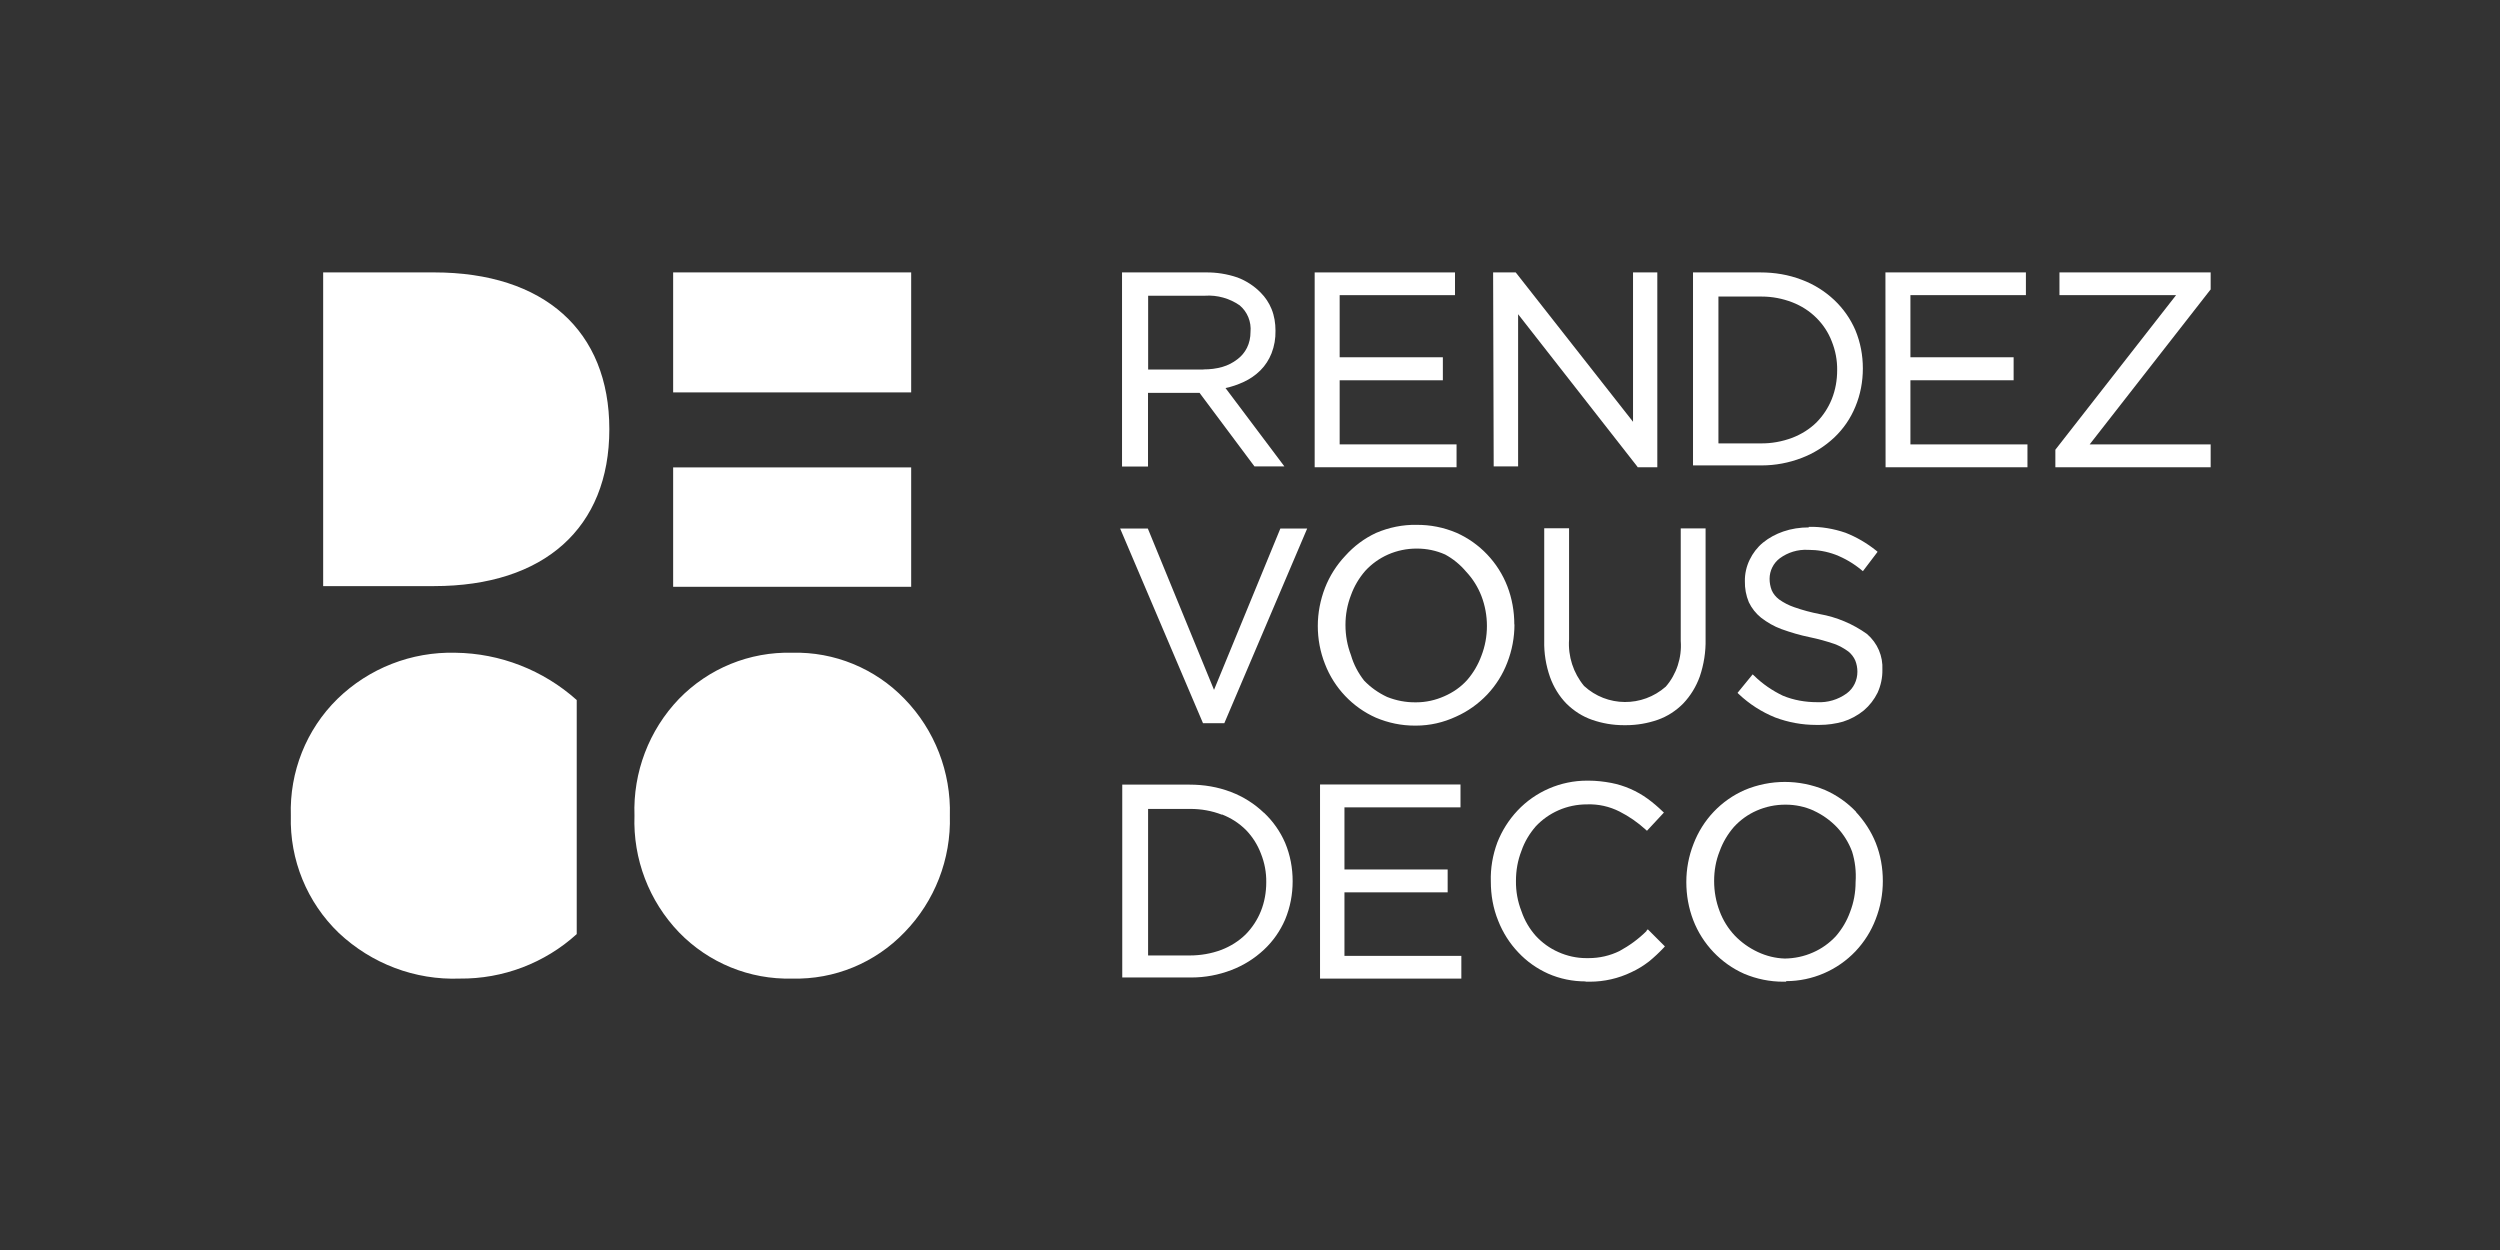 <svg xmlns="http://www.w3.org/2000/svg" fill="none" viewBox="0 0 1024 512" height="512" width="1024">
<rect x="0" y="0" width="1024" height="512" fill="#333333" stroke="none"/>
<path fill="white" d="M373.217 111.578V160.731H275.722V111.578H373.275H373.217ZM373.217 191.437V240.358H275.722V191.437H373.275H373.217ZM177.764 111.578C222.869 111.578 249.584 135.461 249.584 175.824C249.584 216.187 222.926 240.069 177.764 240.069H132.37V111.578H177.706H177.764ZM186.554 267.363C204.885 267.594 222.522 274.476 236.227 286.735V382.611C223.1 394.523 205.983 401 188.346 400.826C170.015 401.52 152.205 394.755 138.789 382.149C125.778 369.658 118.608 352.194 119.128 334.095C118.55 316.169 125.431 298.821 138.211 286.272C151.164 273.666 168.57 266.9 186.554 267.363ZM324.47 267.363C341.76 266.9 358.472 273.782 370.5 286.272C382.874 298.994 389.582 316.284 389.062 334.095C389.582 351.905 382.874 369.138 370.5 381.859C358.472 394.408 341.76 401.289 324.47 400.826C307.064 401.289 290.236 394.408 278.093 381.859C265.834 369.08 259.241 351.847 259.878 334.095C259.241 316.342 265.834 299.052 278.093 286.272C290.294 273.724 307.064 266.9 324.47 267.363Z" clip-rule="evenodd" fill-rule="evenodd"></path>
<path fill="white" d="M470.224 160.908H491.33L513.825 191.035H526.084L501.97 158.942C504.515 158.421 507.001 157.554 509.372 156.455C511.916 155.299 514.287 153.679 516.311 151.656C518.277 149.689 519.781 147.319 520.822 144.716C521.978 141.767 522.499 138.645 522.441 135.464C522.441 132.399 521.978 129.392 520.822 126.559C519.781 124.014 518.277 121.759 516.369 119.851C513.709 117.133 510.413 114.994 506.886 113.664C502.664 112.218 498.269 111.524 493.817 111.582H459.583V191.093H470.224V160.966V160.908ZM492.949 151.366H470.281V121.123H493.585C498.616 120.776 503.647 122.222 507.753 125.055C510.933 127.715 512.61 131.821 512.206 136.042C512.206 138.24 511.743 140.495 510.76 142.461C509.835 144.312 508.447 145.989 506.77 147.203C504.977 148.591 502.953 149.632 500.756 150.268C498.212 151.019 495.609 151.309 492.949 151.309V151.366Z"></path>
<path fill="white" d="M596.603 182.017H548.723V155.764H590.994V146.338H548.723V120.894H595.967V111.584H538.488V191.385H596.603V182.017Z"></path>
<path fill="white" d="M621.818 191.036V128.699L670.624 191.094L670.797 191.383H678.835V111.582H668.889V172.763L621.067 111.871L620.835 111.582H611.583L611.814 191.036H621.818Z"></path>
<path fill="white" d="M721.564 190.633C727.173 190.633 732.725 189.592 737.987 187.568C742.96 185.66 747.47 182.826 751.345 179.183C755.103 175.598 757.995 171.377 759.961 166.577C762.043 161.604 763.026 156.284 763.026 150.906C763.026 145.528 762.043 140.266 759.961 135.235C757.937 130.551 755.046 126.446 751.345 122.918C747.47 119.275 742.96 116.442 737.987 114.591C732.551 112.509 726.942 111.584 721.102 111.584H693.46V190.633H721.102C721.102 190.633 721.448 190.633 721.564 190.633ZM703.869 181.496V121.472H721.102C721.102 121.472 721.448 121.472 721.622 121.472C725.901 121.472 730.122 122.282 734.17 123.843C737.871 125.289 741.225 127.429 744.059 130.262C746.776 132.98 748.916 136.218 750.304 139.861C751.807 143.62 752.559 147.552 752.501 151.658C752.501 155.706 751.807 159.696 750.304 163.455C748.858 167.04 746.776 170.22 744.059 172.996C741.225 175.772 737.871 177.853 734.17 179.299C730.007 180.86 725.612 181.67 721.159 181.612H703.927L703.869 181.496Z"></path>
<path fill="white" d="M782.508 155.764H824.78V146.338H782.508V120.894H829.811V111.584H772.273L772.331 191.385H830.447V182.017H782.508V155.764Z"></path>
<path fill="white" d="M905.486 118.581V111.584H843.554V120.894H891.318L842.05 183.983L841.877 184.214V191.385H905.486V182.017H855.929L905.312 118.755L905.486 118.581Z"></path>
<path fill="white" d="M497.26 282.575L470.313 216.884L470.14 216.479H458.806L492.576 295.817L492.75 296.222H501.482L535.426 216.479H524.439L497.26 282.575Z"></path>
<path fill="white" d="M620.263 255.808C620.263 250.43 619.338 245.168 617.43 240.195C613.671 230.422 606.096 222.442 596.554 218.221C591.35 216.023 585.856 214.925 580.189 214.982C574.58 214.867 568.913 216.023 563.651 218.279C558.793 220.534 554.572 223.714 550.987 227.704C547.402 231.521 544.626 235.916 542.718 240.773C540.809 245.746 539.769 251.008 539.769 256.386C539.769 261.764 540.752 267.026 542.718 271.999C546.476 281.772 554.052 289.752 563.593 293.973C568.682 296.113 574.002 297.212 579.495 297.212C579.669 297.212 579.842 297.212 579.958 297.212C585.683 297.212 591.234 295.939 596.438 293.511C601.238 291.371 605.517 288.306 609.16 284.49C612.746 280.673 615.521 276.278 617.372 271.421C619.338 266.39 620.321 261.128 620.321 255.75L620.263 255.808ZM591.928 227.126C595.224 228.919 598.115 231.29 600.544 234.181C603.262 237.072 605.344 240.426 606.789 244.127C608.293 248.059 609.045 252.223 609.045 256.386C609.045 260.608 608.293 264.713 606.789 268.588C605.459 272.231 603.493 275.585 600.949 278.534C598.347 281.425 595.166 283.622 591.581 285.184C587.938 286.803 584.064 287.67 580.074 287.67H579.9C575.91 287.728 571.92 286.976 568.161 285.473C564.576 283.796 561.396 281.541 558.736 278.765C556.307 275.642 554.456 272.173 553.358 268.356C551.854 264.424 551.103 260.261 551.103 255.981C551.103 251.76 551.854 247.654 553.358 243.78C554.688 240.079 556.654 236.783 559.198 233.834C561.858 230.943 565.039 228.687 568.566 227.126C572.267 225.507 576.199 224.697 580.247 224.697C580.247 224.697 580.305 224.697 580.363 224.697C584.411 224.697 588.285 225.507 591.928 227.126Z"></path>
<path fill="white" d="M698.608 261.876V216.425H688.431V262.57C688.951 269.336 686.696 276.217 682.301 281.248C672.644 289.749 658.246 289.633 648.82 280.959C644.425 275.639 642.228 268.873 642.69 261.934V216.367H632.513V262.454C632.397 267.543 633.207 272.516 634.884 277.316C636.329 281.364 638.642 285.18 641.649 288.245C644.656 291.194 648.126 293.449 652.116 294.837C656.279 296.283 660.616 297.035 665.069 297.035C665.416 297.035 665.763 297.035 666.052 297.035C670.447 297.035 674.842 296.283 679.005 294.837C682.938 293.449 686.523 291.136 689.472 288.129C692.479 284.949 694.734 281.248 696.238 277.085C697.915 272.111 698.724 266.965 698.608 261.761V261.876Z"></path>
<path fill="white" d="M740.898 216.025C737.313 216.025 733.786 216.546 730.432 217.702C727.425 218.743 724.591 220.246 722.105 222.27C719.792 224.179 717.941 226.607 716.669 229.267C715.339 231.985 714.645 235.05 714.703 238.057C714.645 241.006 715.166 243.897 716.322 246.673C717.479 249.102 719.214 251.299 721.295 252.976C723.84 254.942 726.615 256.561 729.622 257.66C733.439 259.048 737.371 260.205 741.361 261.014C744.715 261.708 748.069 262.633 751.307 263.732C753.389 264.484 755.355 265.582 757.09 266.855C758.304 267.838 759.287 269.11 759.923 270.555C760.502 272.001 760.791 273.562 760.791 275.124C760.791 278.651 759.229 281.947 756.396 284.029C752.868 286.573 748.647 287.846 744.252 287.614C739.511 287.614 734.711 286.805 730.258 284.954C725.921 282.872 721.931 280.155 718.462 276.743L717.883 276.222L711.696 283.798L712.159 284.26C716.496 288.366 721.527 291.604 727.078 293.86C732.456 295.883 738.123 296.924 743.848 296.924C744.021 296.924 744.137 296.924 744.31 296.924C744.657 296.924 744.946 296.924 745.293 296.924C748.532 296.924 751.77 296.462 754.892 295.594C758.015 294.611 760.906 293.05 763.451 290.968C765.822 288.944 767.672 286.516 769.06 283.74C770.39 280.791 771.084 277.552 771.026 274.372C771.315 268.763 769.06 263.443 764.723 259.684C758.998 255.578 752.29 252.745 745.351 251.531C741.824 250.837 738.296 249.911 734.884 248.697C732.687 247.945 730.547 246.847 728.697 245.517C727.425 244.534 726.326 243.261 725.69 241.758C725.112 240.254 724.823 238.693 724.823 237.074C724.823 233.778 726.384 230.655 728.986 228.689C732.282 226.26 736.388 224.988 740.551 225.22H740.667C744.484 225.22 748.185 225.856 751.77 227.186C755.644 228.689 759.287 230.829 762.468 233.489L763.046 233.951L769.06 226.029L768.539 225.566C764.723 222.502 760.502 220.015 755.933 218.223C751.076 216.546 745.929 215.678 740.841 215.794L740.898 216.025Z"></path>
<path fill="white" d="M517.733 332.951C513.8 329.192 509.232 326.301 504.201 324.393C498.765 322.311 493.099 321.386 487.316 321.386H459.675V400.377H488.01C493.619 400.377 499.17 399.336 504.432 397.312C509.406 395.404 513.916 392.57 517.79 388.927C521.491 385.457 524.383 381.294 526.406 376.61C528.488 371.579 529.471 366.317 529.471 360.939C529.471 355.561 528.488 350.241 526.406 345.268C524.383 340.584 521.491 336.478 517.79 332.951H517.733ZM500.5 333.587C504.201 335.033 507.555 337.172 510.389 340.006C513.049 342.782 515.073 345.962 516.46 349.605C517.964 353.364 518.716 357.296 518.658 361.402C518.658 365.45 517.964 369.44 516.46 373.198C515.015 376.784 512.933 379.964 510.215 382.74C507.382 385.515 504.028 387.597 500.327 389.043C496.163 390.604 491.768 391.356 487.316 391.356H470.257V331.332H487.489C492 331.332 496.337 332.084 500.5 333.703V333.587Z"></path>
<path fill="white" d="M550.688 365.504H592.959V356.136H550.688V330.693H598.221V321.325H540.684V400.836H598.568V391.526H550.688V365.504Z"></path>
<path fill="white" d="M674.425 381.341C671.129 384.638 667.371 387.355 663.323 389.553C659.448 391.461 655.111 392.444 650.774 392.444C650.37 392.444 650.023 392.444 649.676 392.444C645.801 392.444 641.869 391.577 638.284 389.958C634.757 388.396 631.634 386.141 629.032 383.308C626.43 380.358 624.463 377.004 623.191 373.246C621.63 369.256 620.878 365.092 620.936 360.813C620.936 356.592 621.63 352.486 623.191 348.496C624.463 344.795 626.487 341.441 629.032 338.492C631.692 335.659 634.814 333.461 638.342 331.9C641.985 330.281 646.033 329.471 650.023 329.471C654.707 329.298 659.275 330.338 663.381 332.42C667.255 334.386 670.84 336.873 674.079 339.822L674.599 340.285L681.538 332.825L681.018 332.362C679.109 330.512 677.086 328.777 674.946 327.216C670.493 323.978 665.347 321.722 659.969 320.681C656.904 320.103 653.781 319.756 650.717 319.756C650.485 319.756 650.254 319.756 649.965 319.756C639.267 319.756 628.916 324.209 621.572 332.015C617.987 335.832 615.211 340.227 613.303 345.084C611.395 350.231 610.469 355.666 610.643 361.102C610.643 366.596 611.568 371.974 613.65 377.12C615.558 381.978 618.334 386.372 621.919 390.131C625.389 393.832 629.494 396.723 634.12 398.805C638.978 400.945 644.182 401.985 649.444 401.985V402.101H649.907C650.312 402.101 650.717 402.101 651.179 402.101C657.078 402.101 662.918 400.771 668.18 398.227C670.725 397.07 673.153 395.567 675.409 393.832C677.548 392.097 679.572 390.189 681.48 388.165L681.943 387.645L674.946 380.648L674.425 381.168V381.341Z"></path>
<path fill="white" d="M760.281 332.538C756.638 328.721 752.359 325.714 747.501 323.575C736.919 319.18 725.238 319.18 714.656 323.575C704.941 327.854 697.481 335.718 693.665 345.664C691.699 350.695 690.716 355.9 690.716 361.277C690.716 366.655 691.641 371.917 693.549 376.891C697.308 386.663 704.883 394.643 714.425 398.865C719.513 401.004 724.891 402.103 730.385 402.103C730.558 402.103 730.732 402.103 730.905 402.103H731.599V401.872C742.297 401.872 752.648 397.419 760.05 389.612C763.635 385.796 766.411 381.401 768.261 376.544C770.227 371.513 771.21 366.25 771.21 360.873C771.21 355.495 770.285 350.233 768.319 345.259C766.411 340.518 763.635 336.296 760.165 332.538H760.281ZM742.933 332.075C746.461 333.694 749.699 336.007 752.417 338.841C755.134 341.732 757.216 345.086 758.604 348.787C759.876 352.835 760.339 357.056 760.05 361.335C760.05 365.557 759.298 369.662 757.795 373.537C756.464 377.238 754.498 380.534 751.954 383.483C749.294 386.316 746.171 388.571 742.586 390.133C738.943 391.752 735.069 392.562 731.079 392.619C727.204 392.504 723.503 391.578 720.034 389.959C716.449 388.282 713.268 386.027 710.55 383.194C707.832 380.302 705.751 376.948 704.363 373.247C702.859 369.315 702.108 365.152 702.108 360.873C702.108 356.651 702.802 352.546 704.363 348.671C705.693 344.97 707.659 341.674 710.203 338.725C712.863 335.834 715.986 333.579 719.571 332.017C723.272 330.398 727.204 329.589 731.252 329.589C731.252 329.589 731.368 329.589 731.426 329.589C735.416 329.589 739.29 330.398 742.991 332.075H742.933Z"></path>
</svg>
